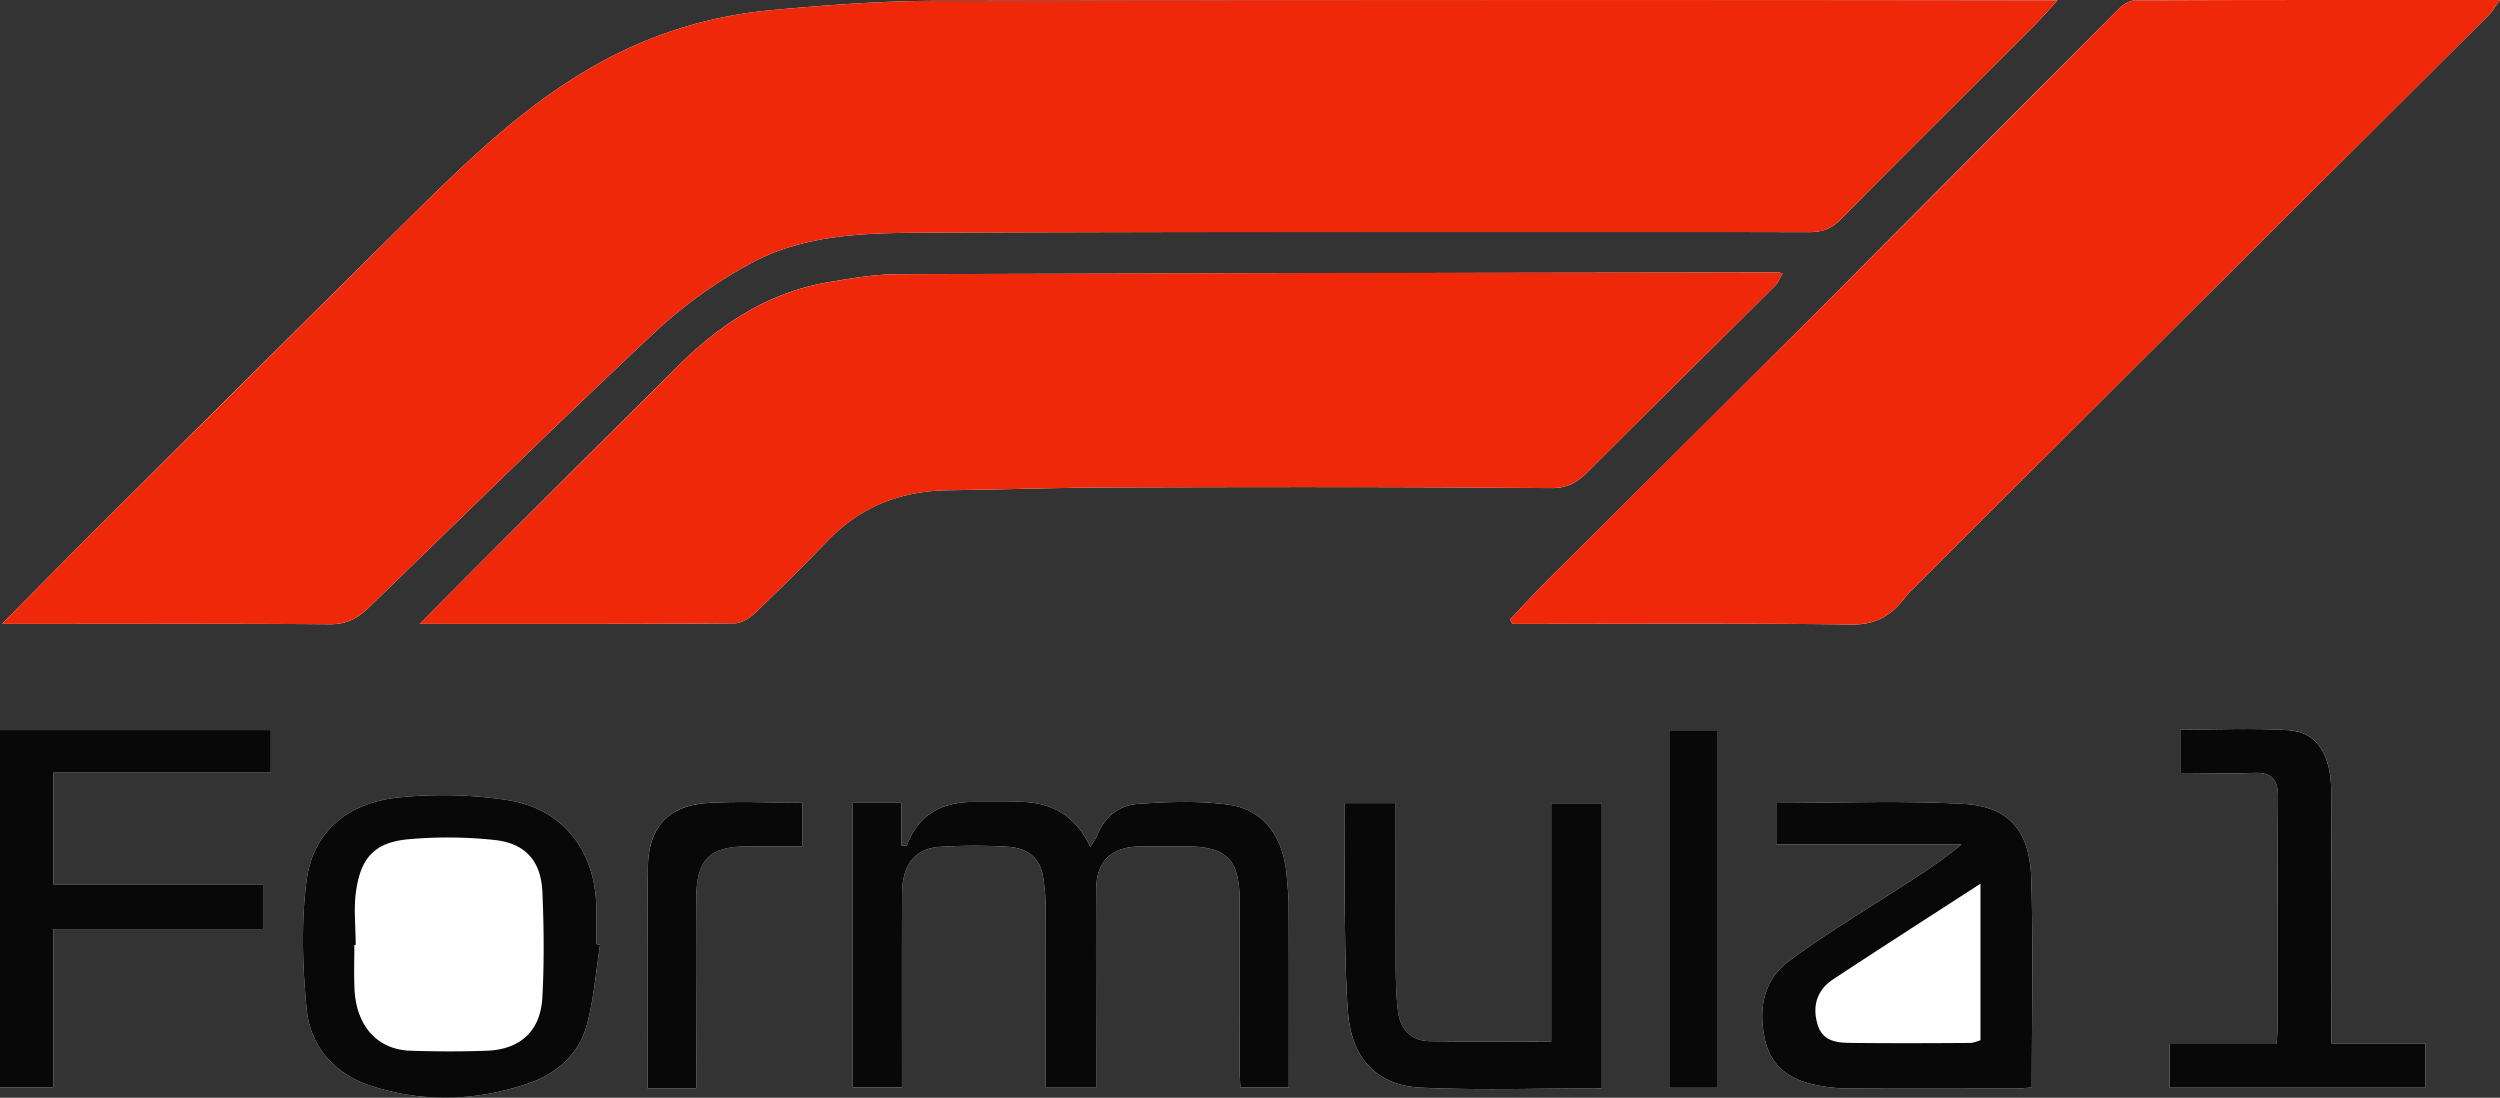 <?xml version="1.0" encoding="UTF-8"?> <svg xmlns="http://www.w3.org/2000/svg" id="content" viewBox="0 0 1861.8 817.5"><rect x="0" y="0" width="1861.8" height="817.5" fill="#333333" stroke="none"/> <path d="M78.2,941.9H96.1c75.3,0,150.7-.3,226.1.3,12.1.1,20.5-4.1,28.6-11.9,71-68.8,141.5-138.1,213.6-205.6A347.2,347.2,0,0,1,636.6,673c39.7-21.3,84.8-22.2,128.6-22.4q329.3-1.2,658.5-.4c9.7,0,16.7-2.3,23.7-9.4,47.3-47.9,95.1-95.2,142.6-142.8,5.8-5.8,11.2-12,19-20.4h-18.9q-408.1,0-816.3.3c-41,.1-82.1,3.2-123,7a324.3,324.3,0,0,0-123.9,37.2C471.4,551.8,426.8,595,382.7,638.6q-119.2,117.9-238,236.2C123.4,896.1,102.3,917.6,78.2,941.9Zm311.1,0c81,0,157.7.2,234.5-.4,5.2,0,11.3-4,15.4-7.9q27.8-26.6,54.4-54.1c24.5-25.2,54.3-36.6,89.1-37.1,41.1-.5,82.3-2,123.4-2.1,108.5-.3,217.1-.5,325.6.5,12.2.1,19.2-4,26.8-11.5,46.6-46.5,93.5-92.8,140.1-139.2,2.4-2.4,3.7-5.9,5.7-9.2l-2.9-.7q-327.7.4-655.5,1.3c-17.3,0-34.7,3-51.9,5.9-44.7,7.5-80.8,31.1-112.3,62.4Q510,820.9,438.6,892.3Zm811.9-3.3,1.8,3.3h15.3c79.2,0,158.3-.6,237.5.5,17.4.2,28.6-6.3,38.4-18.6,1.5-1.8,2.9-3.7,4.6-5.4q115.8-115.6,231.8-231.1,99.3-99,198.8-198c3-2.9,5.2-6.7,9.1-12-92.6,0-182.2-.1-271.7.3-4,0-8.8,2.9-11.9,6Q1548.4,590.3,1442,697.4q-105.3,105.1-210.9,210C1220.9,917.5,1211.2,928.2,1201.2,938.6Zm-164.7,348.6c0-46.3.1-90.9-.1-135.4,0-7.1-.8-14.2-1.4-21.3-2.1-29.4-16.7-50.2-43.2-53.9-22.3-3.1-45.4-2.2-68-.6-13.4,1-24.5,9.5-29.9,23.2-1.1,2.7-3,5.1-5.2,8.9-11.8-25.1-31.1-34.2-56-33.7-9.9.2-19.9.1-29.8.1-24.2-.2-42.2,8.9-50.9,32.6-.1.3-1.7,0-4-.2v-31.7H711.8v211.9h36.6v-15c0-43.1-.1-86.3.1-129.4.1-21.7,9.9-33.8,29-34.8a413.7,413.7,0,0,1,49.8,0c13.8.9,24.3,7.8,26.3,23.1a144.3,144.3,0,0,1,1.8,19.6c.2,45.4.1,90.7.1,136.7H893v-14.6c0-44.1-.2-88.1,0-132.2,0-21.4,10.8-32.3,32.1-32.8,11.3-.2,22.7-.1,34.1-.1,31,0,40.6,9.4,40.7,40.8.1,42.2,0,84.3,0,126.5,0,4.1.4,8.3.5,12.3Zm363-181.1h137.9c-15.9,13.5-32.6,23.7-49.1,34.4-26.6,17.2-53.8,33.6-79.2,52.4-19.3,14.4-23.1,36-17.9,59,4.1,18.1,16.6,28.2,33.9,32.5a119.8,119.8,0,0,0,26.6,3.5c41.7.3,83.4.1,125.1.1,4.1,0,8.1-.5,13-.8,0-52.6,1.2-104.2-.4-155.7-1.1-35.4-16.6-53.6-50.3-55.5-46.2-2.6-92.6-.7-139.6-.7Zm-875.9,74.7-2.7-.4c0-9,.1-18-.1-27-.6-42.2-24.5-73.7-65.9-80.2a319,319,0,0,0-80.5-2.1c-39.1,3.9-64.6,25.6-69.4,62.1-4.1,31.5-3,64.1.1,95.8,2.8,27.6,20.3,47.8,47.4,56.8,38.8,12.7,78,11.6,116.6-1.3,21.8-7.2,38.6-21.6,44.7-44.1C519,1221.1,520.5,1200.7,523.6,1180.8Zm-251-44.9H116.5v-83.2H278.4V1021H76.7v266h39.7V1169.2H272.6Zm997,151.9V1075.5h-37.7v177.4c-31.2,0-61,.4-90.7-.2-13.7-.3-21.8-9-23.4-22.3-1.4-11.3-1.6-22.7-1.7-34-.1-40.2,0-80.3,0-121h-37.9c0,30.3-.3,59.7.1,89,.3,22.7.5,45.5,2.4,68.1,2.8,32.8,21.2,53.2,54.2,54.8C1179.3,1289.4,1223.8,1287.8,1269.6,1287.8Zm543.3-33.4v-16.7c0-56.8.1-113.6-.1-170.5,0-27.9-10.5-44.8-31.8-46.1-26.7-1.7-53.6-.4-80.6-.4V1053c18.8,0,36.8.6,54.7-.1,13.8-.6,18.2,5.2,18.1,18.5-.5,56.3-.2,112.7-.3,169,0,4.5-.4,9-.7,14.4h-79.7v32.5h190.4v-32.9ZM595.2,1287.7v-10.9c0-43.5-.3-87.1,0-130.6.2-29,9.9-38.5,38.2-38.6h40.8v-32.5c-24.5,0-48.2-1.3-71.7.3-28.5,2-43.1,18.9-43.3,47.7-.4,42.6-.3,85.2-.3,127.8v36.8Zm760.2-.3V1021.1h-35.6v266.3Z" transform="translate(-76.7 -477.3)" style="fill:#fefefe"></path> <path d="M78.2,941.9c24.1-24.3,45.2-45.8,66.5-67.1q119-118.2,238-236.2c44.1-43.6,88.7-86.8,144.2-116.5a324.3,324.3,0,0,1,123.9-37.2c40.9-3.8,82-6.9,123-7q408.2-.9,816.3-.3H1609c-7.8,8.4-13.2,14.6-19,20.4-47.5,47.6-95.3,94.9-142.6,142.8-7,7.1-14,9.4-23.7,9.4q-329.2-.3-658.5.4c-43.8.2-88.9,1.1-128.6,22.4a347.2,347.2,0,0,0-72.2,51.7c-72.1,67.5-142.6,136.8-213.6,205.6-8.1,7.8-16.5,12-28.6,11.9-75.4-.6-150.8-.3-226.1-.3Z" transform="translate(-76.7 -477.3)" style="fill:#ee2808"></path> <path d="M389.3,941.9l49.3-49.6q71.5-71.2,143.1-142.5c31.5-31.3,67.6-54.9,112.3-62.4,17.2-2.9,34.6-5.9,51.9-5.9q327.8-1.2,655.5-1.3l2.9.7c-2,3.3-3.3,6.8-5.7,9.2-46.6,46.4-93.5,92.7-140.1,139.2-7.6,7.5-14.6,11.6-26.8,11.5-108.5-1-217.1-.8-325.6-.5-41.1.1-82.3,1.6-123.4,2.1-34.8.5-64.6,11.9-89.1,37.1q-26.7,27.6-54.4,54.1c-4.1,3.9-10.2,7.9-15.4,7.9C547,942.1,470.3,941.9,389.3,941.9Z" transform="translate(-76.7 -477.3)" style="fill:#ee2808"></path> <path d="M1201.2,938.6c10-10.4,19.7-21.1,29.9-31.2q105.3-105.1,210.9-210,106.6-106.8,212.9-213.8c3.1-3.1,7.9-6,11.9-6,89.5-.4,179.1-.3,271.7-.3-3.9,5.3-6.1,9.1-9.1,12q-99.3,99.1-198.8,198-115.9,115.5-231.8,231.1c-1.7,1.7-3.1,3.6-4.6,5.4-9.8,12.3-21,18.8-38.4,18.6-79.2-1.1-158.3-.5-237.5-.5H1203Z" transform="translate(-76.7 -477.3)" style="fill:#ee2808"></path> <path d="M1036.5,1287.2h-36.1c-.1-4-.5-8.2-.5-12.3,0-42.2.1-84.3,0-126.5-.1-31.4-9.7-40.8-40.7-40.8-11.4,0-22.8-.1-34.1.1-21.3.5-32.1,11.4-32.1,32.8-.2,44.1,0,88.1,0,132.2v14.6H855.5c0-46,.1-91.3-.1-136.7a144.3,144.3,0,0,0-1.8-19.6c-2-15.3-12.5-22.2-26.3-23.1a413.7,413.7,0,0,0-49.8,0c-19.1,1-28.9,13.1-29,34.8-.2,43.1-.1,86.3-.1,129.4v15H711.8V1075.2H748v31.7c2.3.2,3.9.5,4,.2,8.7-23.7,26.7-32.8,50.9-32.6,9.9,0,19.9.1,29.8-.1,24.9-.5,44.2,8.6,56,33.7,2.2-3.8,4.1-6.2,5.2-8.9,5.4-13.7,16.5-22.2,29.9-23.2,22.6-1.6,45.7-2.5,68,.6,26.5,3.7,41.1,24.5,43.2,53.9.6,7.1,1.4,14.2,1.4,21.3C1036.6,1196.3,1036.5,1240.9,1036.5,1287.2Z" transform="translate(-76.7 -477.3)" style="fill:#080808"></path> <path d="M1399.5,1106.1v-30.8c47,0,93.4-1.9,139.6.7,33.7,1.9,49.2,20.1,50.3,55.5,1.6,51.5.4,103.1.4,155.7-4.9.3-8.9.8-13,.8-41.7,0-83.4.2-125.1-.1a119.8,119.8,0,0,1-26.6-3.5c-17.3-4.3-29.8-14.4-33.9-32.5-5.2-23-1.4-44.6,17.9-59,25.4-18.8,52.6-35.2,79.2-52.4,16.5-10.7,33.2-20.9,49.1-34.4Zm152.1,29.3c-38.5,24.9-74.3,47.9-109.7,71.2-12.2,8-15.7,20.2-11.6,33.7s15.8,13.6,26.8,13.7c28.9.3,57.8.2,86.6,0,2.9,0,5.8-1.4,7.9-2Z" transform="translate(-76.7 -477.3)" style="fill:#080808"></path> <path d="M523.6,1180.8c-3.1,19.9-4.6,40.3-9.8,59.6-6.1,22.5-22.9,36.9-44.7,44.1-38.6,12.9-77.8,14-116.6,1.3-27.1-9-44.6-29.2-47.4-56.8-3.1-31.7-4.2-64.3-.1-95.8,4.8-36.5,30.3-58.2,69.4-62.1a319,319,0,0,1,80.5,2.1c41.4,6.5,65.3,38,65.9,80.2.2,9,.1,18,.1,27Zm-182,.2h-1c0,10.8-.4,21.7.1,32.6,1.2,27.8,17,45.4,41.7,46.2,18.9.6,37.9.7,56.8,0,24.9-.9,40-14.6,41.4-39.5s1.2-52.9,0-79.3c-1.2-22.9-13-35.9-36.1-38.2a329.7,329.7,0,0,0-63.6-.5c-24.6,2.3-35.2,13.1-38.9,37.7C339.9,1153.3,341.6,1167.3,341.6,1181Z" transform="translate(-76.7 -477.3)" style="fill:#080808"></path> <path d="M272.6,1135.9v33.3H116.4V1287H76.7V1021H278.4v31.7H116.5v83.2Z" transform="translate(-76.7 -477.3)" style="fill:#080808"></path> <path d="M1269.6,1287.8c-45.8,0-90.3,1.6-134.7-.5-33-1.6-51.4-22-54.2-54.8-1.9-22.6-2.1-45.4-2.4-68.1-.4-29.3-.1-58.7-.1-89h37.9c0,40.7-.1,80.8,0,121,.1,11.3.3,22.7,1.7,34,1.6,13.3,9.7,22,23.4,22.3,29.7.6,59.5.2,90.7.2V1075.5h37.7Z" transform="translate(-76.7 -477.3)" style="fill:#080808"></path> <path d="M1812.9,1254.4h70v32.9H1692.5v-32.5h79.7c.3-5.4.7-9.9.7-14.4.1-56.3-.2-112.7.3-169,.1-13.3-4.3-19.1-18.1-18.5-17.9.7-35.9.1-54.7.1v-32.3c27,0,53.9-1.3,80.6.4,21.3,1.3,31.8,18.2,31.8,46.1.2,56.9.1,113.7.1,170.5Z" transform="translate(-76.7 -477.3)" style="fill:#080808"></path> <path d="M595.2,1287.7H558.9v-36.8c0-42.6-.1-85.2.3-127.8.2-28.8,14.8-45.7,43.3-47.7,23.5-1.6,47.2-.3,71.7-.3v32.5H633.4c-28.3.1-38,9.6-38.2,38.6-.3,43.5,0,87.1,0,130.6Z" transform="translate(-76.7 -477.3)" style="fill:#080808"></path> <path d="M1355.4,1287.4h-35.6V1021.1h35.6Z" transform="translate(-76.7 -477.3)" style="fill:#080808"></path> </svg> 